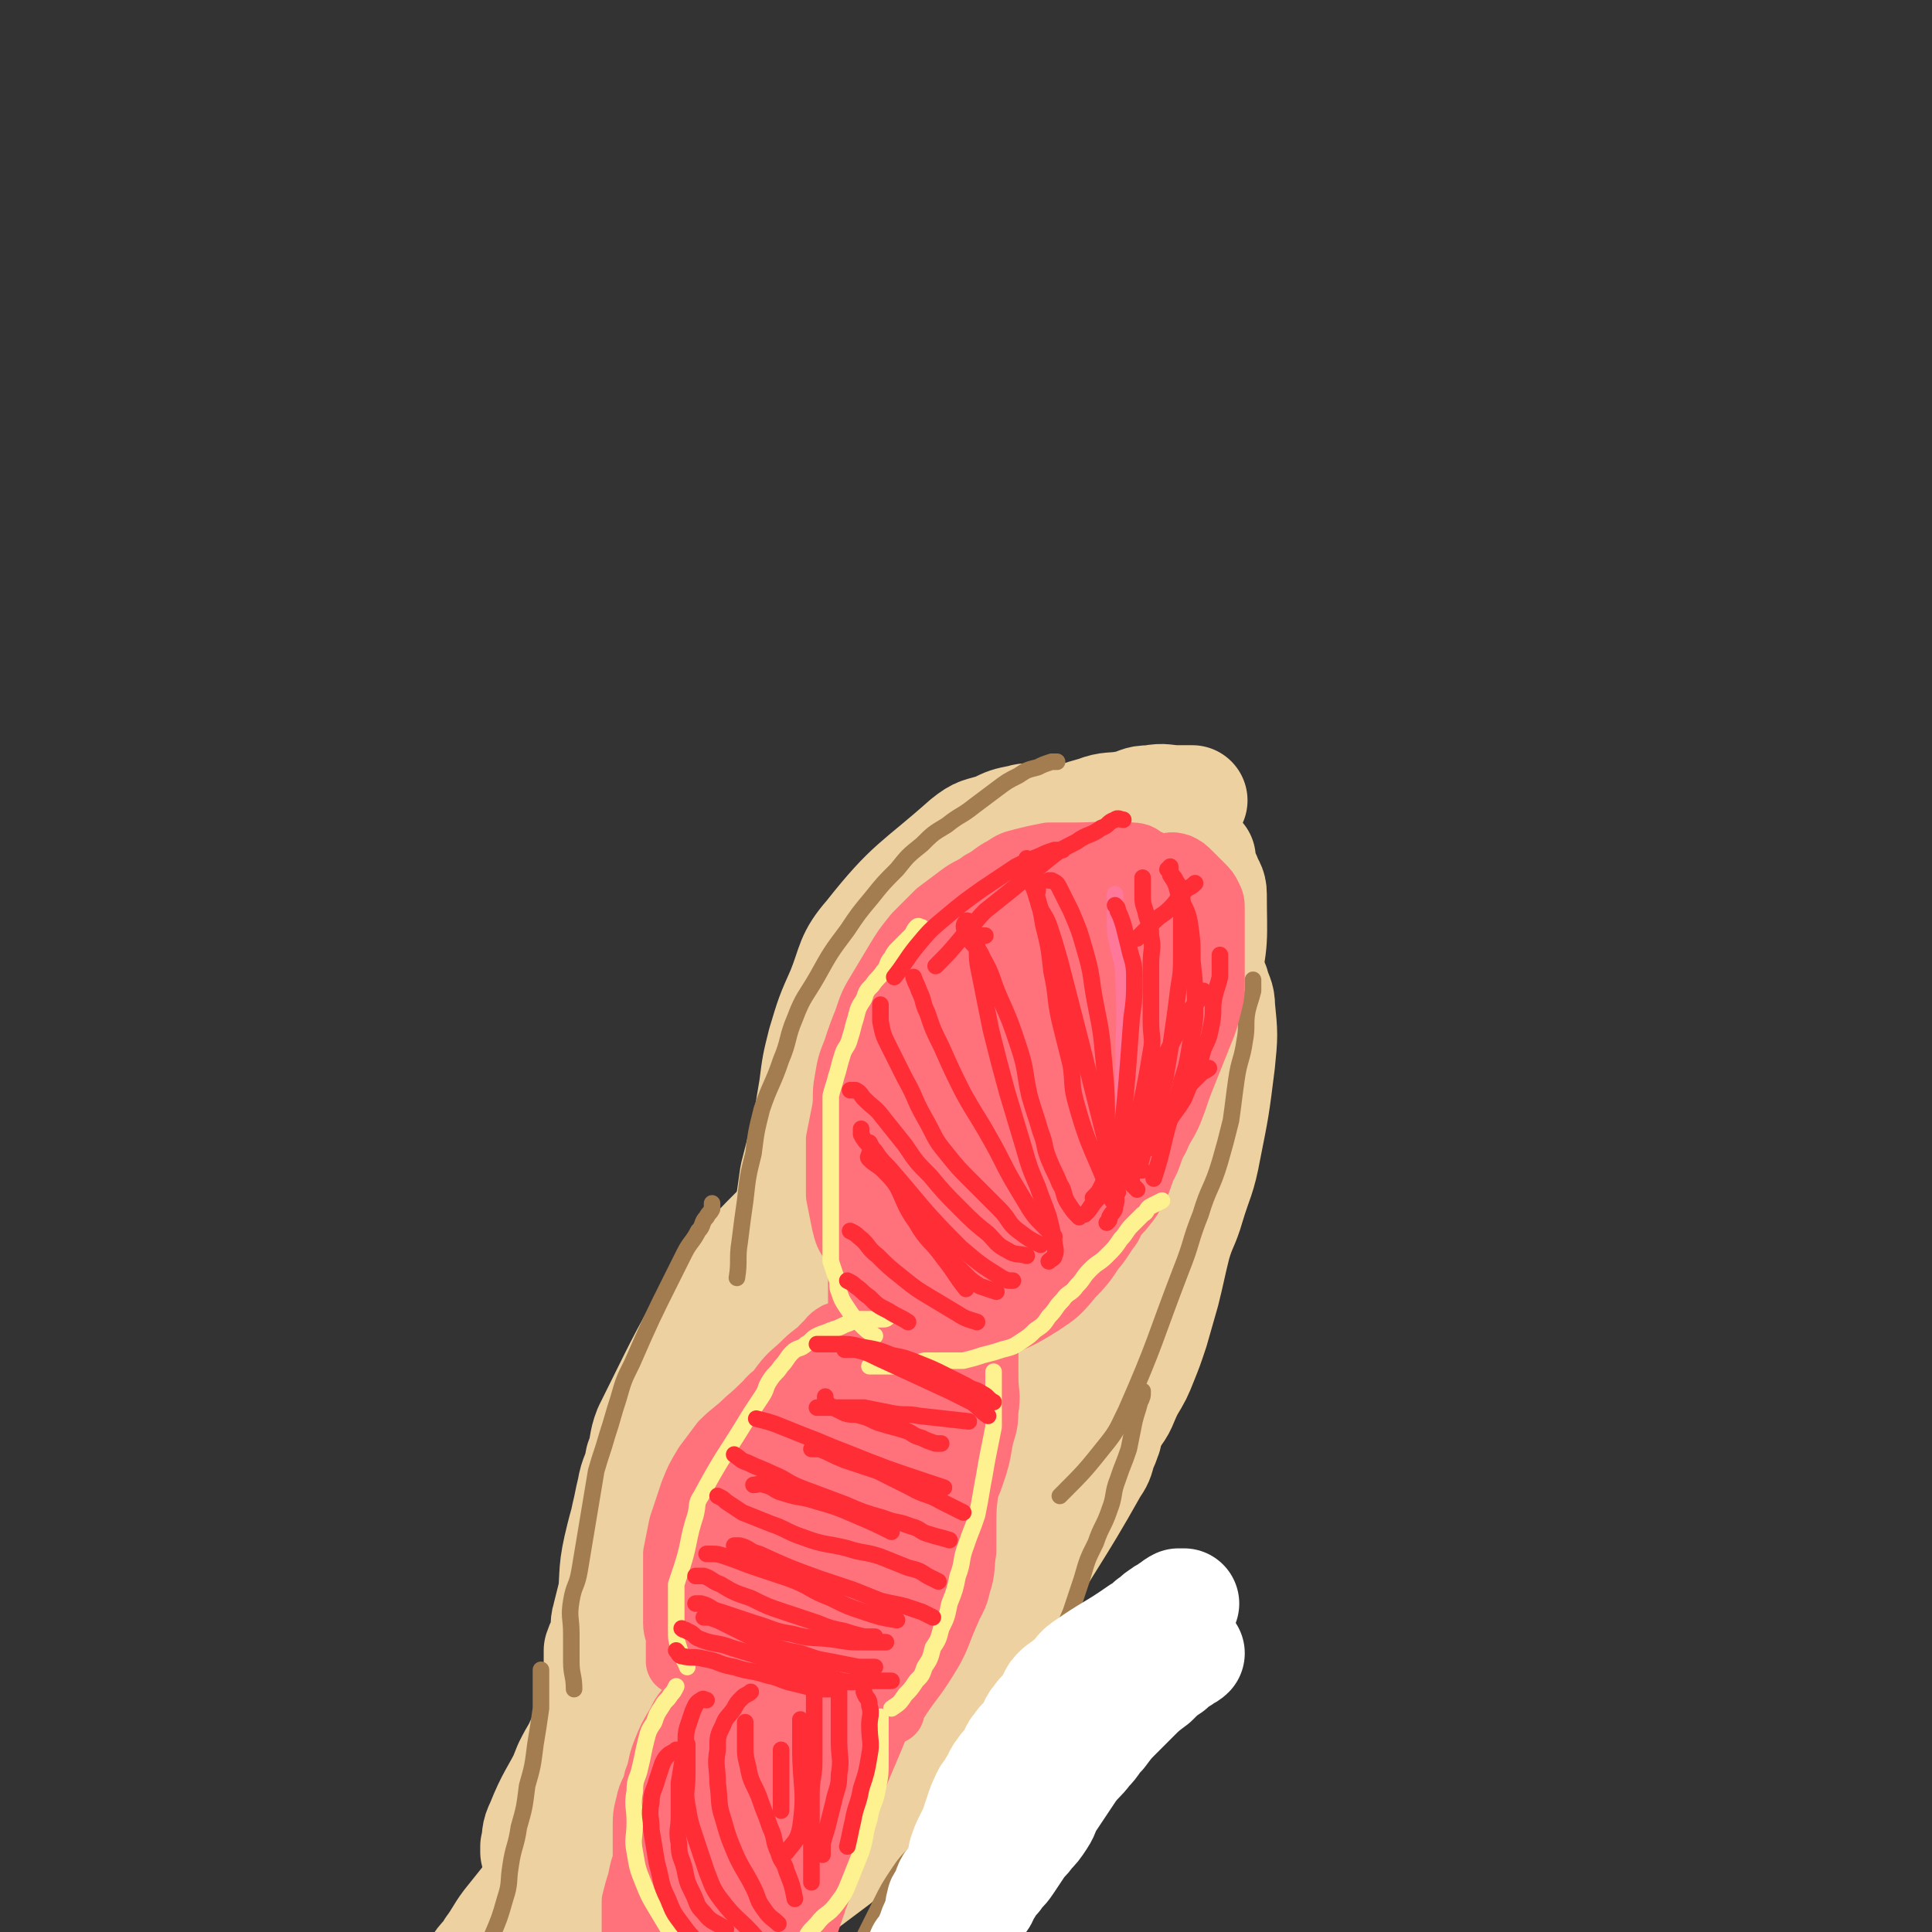 <svg viewBox='0 0 700 700' version='1.1' xmlns='http://www.w3.org/2000/svg' xmlns:xlink='http://www.w3.org/1999/xlink'><rect x="0" y="0" width="700" height="700" fill="#333333" stroke="none"/><g fill='none' stroke='rgb(238,209,160)' stroke-width='40' stroke-linecap='round' stroke-linejoin='round'><path d='M333,339c0,0 0,0 0,0 -1,0 -1,0 -2,0 -1,1 0,1 -1,2 -1,2 -2,2 -3,4 -12,19 -12,19 -23,38 -4,6 -3,6 -6,13 -3,7 -3,7 -6,15 -2,7 -2,7 -4,15 -1,7 -1,7 -2,14 0,6 0,6 0,12 0,6 0,6 0,12 0,5 0,5 0,10 0,5 0,5 0,9 0,4 0,4 0,7 0,3 0,3 0,6 0,2 0,2 0,4 0,1 0,1 0,2 0,1 0,2 0,2 0,-1 0,-2 0,-4 0,-4 0,-4 0,-8 1,-5 1,-5 2,-10 2,-10 2,-10 5,-19 3,-10 4,-10 7,-20 3,-11 2,-11 6,-22 11,-26 12,-26 24,-51 2,-5 2,-5 5,-9 2,-4 2,-4 4,-7 1,-3 1,-3 3,-5 2,-3 2,-4 4,-5 0,0 0,1 0,2 0,4 0,4 0,7 -1,8 0,8 -2,16 -3,14 -4,13 -7,27 -2,8 -2,9 -4,17 -2,7 -2,7 -4,14 -2,6 -2,6 -4,12 -2,5 -1,6 -3,11 -2,5 -3,5 -5,10 -2,4 -2,4 -4,9 -2,5 -2,5 -4,10 -2,5 -2,5 -4,10 -1,4 -1,5 -2,9 -1,4 -1,3 -2,7 0,2 0,2 0,4 0,2 1,2 0,3 0,1 -2,2 -2,2 1,-1 2,-2 4,-4 3,-3 3,-3 6,-7 4,-5 5,-5 8,-11 7,-13 7,-13 13,-26 4,-8 4,-8 8,-16 5,-10 4,-11 9,-21 3,-7 4,-6 7,-13 4,-7 4,-7 8,-15 3,-5 2,-5 5,-10 6,-12 6,-12 13,-23 1,-2 2,-2 3,-4 1,-1 1,-2 2,-3 1,-1 1,-1 2,-2 1,0 1,0 2,0 2,1 2,1 3,2 1,2 1,2 1,4 0,5 0,5 0,10 0,9 1,9 0,17 -2,14 -2,14 -6,27 -3,10 -4,10 -7,20 -2,6 -2,6 -4,12 -2,6 -2,6 -4,11 -2,6 -2,6 -4,11 -3,6 -3,6 -6,11 -3,5 -3,5 -6,10 -3,4 -3,4 -6,8 -2,3 -2,4 -4,7 -2,3 -2,3 -4,6 -1,2 -2,2 -3,4 -1,1 -1,1 -2,3 0,0 0,1 0,1 6,-6 6,-6 12,-13 7,-8 7,-8 14,-17 9,-12 9,-12 18,-24 7,-9 8,-9 14,-19 15,-29 15,-30 28,-60 2,-5 2,-5 3,-11 1,-4 1,-5 2,-9 1,-4 1,-3 2,-7 0,-2 0,-3 0,-5 0,-2 1,-1 1,-3 0,-1 -1,-2 0,-3 0,-1 1,0 2,0 1,0 1,0 2,0 2,1 2,1 3,2 1,1 1,1 2,3 1,4 2,4 2,8 1,10 1,10 0,20 -2,16 -2,16 -5,31 -2,11 -3,11 -6,21 -2,7 -3,7 -5,14 -2,8 -2,9 -4,17 -2,7 -2,7 -4,14 -2,6 -2,6 -4,11 -2,5 -2,5 -5,10 -3,6 -2,6 -6,11 -3,5 -4,4 -8,9 -4,4 -3,4 -7,8 -3,3 -3,3 -7,6 -3,3 -3,3 -6,5 -3,2 -3,2 -6,4 -2,1 -1,2 -3,3 -1,1 -1,1 -2,2 -1,0 -2,1 -2,0 5,-9 7,-10 13,-20 5,-8 5,-9 10,-17 5,-8 6,-7 10,-15 6,-10 5,-10 10,-20 5,-9 4,-10 9,-19 4,-9 5,-9 9,-18 4,-9 4,-9 7,-19 2,-6 2,-6 3,-12 1,-7 1,-7 2,-15 0,-5 0,-5 0,-11 0,-4 1,-4 0,-8 0,-4 -1,-4 -2,-7 -1,-3 -1,-3 -2,-5 -1,-2 -1,-2 -2,-4 -1,-2 -1,-2 -3,-3 -2,-2 -2,-2 -4,-3 -1,-1 -2,-1 -3,-2 -1,-1 -1,-1 -2,-2 -1,-1 -1,-1 -3,-1 -1,0 -1,0 -2,0 -7,3 -8,2 -13,7 -6,6 -6,7 -10,14 -9,15 -9,15 -16,31 -5,12 -6,12 -9,24 -7,30 -7,30 -12,61 -1,6 0,6 0,12 0,6 0,6 0,11 0,6 -1,5 -1,11 0,4 0,5 0,9 0,3 0,3 0,6 0,3 0,3 0,5 0,2 0,2 0,3 0,1 0,1 0,1 0,0 0,-1 0,-2 0,-5 0,-5 0,-10 0,-15 -1,-16 0,-31 1,-12 1,-12 4,-23 3,-12 4,-12 9,-24 6,-15 5,-15 12,-29 4,-9 4,-9 9,-17 3,-7 4,-6 7,-13 3,-7 3,-7 6,-14 2,-5 2,-5 4,-11 2,-5 1,-5 3,-10 1,-5 2,-4 3,-9 1,-4 0,-4 0,-8 0,-3 0,-3 0,-6 0,-2 1,-3 0,-5 -1,-2 -2,-2 -5,-3 -4,-1 -5,0 -9,0 -6,1 -6,0 -12,2 -6,2 -7,1 -11,5 -26,27 -27,28 -50,58 -7,10 -6,11 -10,22 -3,8 -3,8 -5,16 -2,8 -1,8 -2,16 -1,7 -1,8 -1,15 0,7 1,7 1,14 0,6 -1,6 0,12 0,5 1,5 2,10 1,4 2,4 3,8 1,3 1,4 2,7 1,3 1,3 2,5 1,1 1,1 2,2 1,1 1,2 2,2 1,0 1,-1 2,-2 2,-6 2,-6 4,-12 6,-17 7,-16 12,-33 5,-16 4,-17 9,-33 4,-12 4,-12 8,-24 3,-10 4,-10 7,-20 3,-10 2,-10 4,-20 1,-5 1,-5 2,-11 1,-4 2,-5 1,-9 0,-4 -1,-9 -3,-8 -3,1 -4,5 -7,11 -8,15 -9,14 -16,30 -5,12 -6,13 -8,26 -4,25 -2,25 -4,50 0,5 0,5 0,10 0,4 1,4 1,8 '/><path d='M298,522c0,0 0,0 0,0 0,0 0,0 0,0 0,0 0,0 0,0 -1,1 -2,1 -3,2 -4,2 -4,2 -7,5 -5,3 -5,3 -9,7 -6,5 -6,5 -11,10 -6,5 -6,5 -11,11 -5,6 -5,6 -10,12 -5,7 -5,7 -9,14 -4,8 -4,8 -8,16 -3,7 -3,7 -6,14 -2,6 -3,5 -5,11 -2,5 -2,5 -4,10 -1,4 -1,4 -2,8 -1,3 -1,2 -2,5 0,2 0,2 0,4 0,1 0,1 0,2 0,1 0,1 0,2 0,0 0,0 0,0 0,-1 0,-2 0,-3 1,-5 1,-5 2,-10 2,-8 2,-8 4,-16 3,-11 1,-11 6,-21 12,-23 12,-24 29,-45 11,-14 13,-12 27,-24 6,-5 6,-5 12,-9 5,-4 5,-4 11,-7 8,-4 8,-4 16,-8 4,-2 4,-2 8,-3 1,0 3,0 2,0 -2,1 -4,1 -7,3 -8,5 -8,5 -15,10 -10,7 -10,6 -19,14 -9,8 -9,8 -17,18 -9,11 -8,11 -16,23 -6,9 -7,9 -12,19 -4,6 -3,6 -6,13 -3,6 -3,6 -5,13 -2,5 -2,5 -4,11 -1,4 -1,4 -2,8 0,3 0,3 0,6 0,2 0,2 0,3 0,2 -1,2 0,3 1,1 2,1 4,0 3,-1 3,-2 6,-4 4,-4 4,-4 8,-9 8,-10 7,-11 15,-21 10,-13 10,-13 20,-25 7,-9 7,-9 15,-18 7,-9 7,-9 15,-17 5,-6 6,-5 11,-11 4,-4 4,-4 8,-8 7,-6 8,-9 14,-12 1,-1 0,2 0,4 -1,6 0,6 -2,11 -4,14 -4,14 -9,28 -4,10 -4,10 -8,19 -3,8 -3,8 -7,15 -3,6 -3,6 -7,11 -4,6 -4,6 -9,11 -4,5 -4,5 -8,9 -4,5 -4,5 -8,9 -3,3 -3,3 -6,6 -3,3 -2,4 -5,7 -2,3 -3,2 -5,5 -3,3 -3,3 -5,6 -2,2 -1,3 -3,5 -1,2 -2,2 -3,4 -1,1 0,2 0,3 0,1 0,1 0,2 0,1 0,1 0,1 1,0 1,0 2,0 2,-1 3,-1 4,-3 27,-36 27,-36 53,-73 8,-11 7,-11 14,-22 4,-6 3,-6 7,-12 3,-5 3,-4 6,-9 6,-9 6,-9 12,-18 1,-1 1,-2 2,-3 0,0 1,0 1,0 0,2 0,2 0,4 0,4 1,4 0,8 -3,10 -3,10 -7,19 -5,13 -5,13 -10,26 -3,7 -3,7 -6,14 -4,7 -4,7 -8,13 -5,7 -5,7 -11,13 -5,5 -6,4 -11,9 -5,4 -4,5 -9,9 -3,4 -4,3 -7,7 -3,3 -3,3 -6,7 -2,2 -2,2 -3,5 -2,3 -1,3 -3,6 -1,2 -2,2 -3,4 -1,1 -1,1 -2,3 -1,1 -1,2 -1,2 1,0 2,-1 4,-3 4,-4 4,-4 8,-8 5,-6 4,-6 9,-12 8,-11 9,-10 17,-21 9,-13 10,-12 18,-26 12,-20 11,-20 21,-41 2,-4 1,-4 2,-9 0,-3 0,-3 0,-7 0,-2 0,-2 0,-5 0,-1 0,-1 0,-3 0,0 0,-1 0,-1 0,0 -1,0 -1,1 -2,3 -2,4 -4,7 -5,9 -5,9 -10,17 -6,11 -7,10 -13,21 -4,6 -3,6 -7,12 -5,7 -6,7 -12,14 -7,7 -7,7 -14,13 -6,5 -6,5 -12,10 -5,4 -6,4 -11,8 -4,3 -3,4 -7,7 -3,2 -3,2 -6,4 -2,1 -1,2 -3,3 -1,1 -1,1 -3,2 0,0 0,0 -1,0 0,0 0,0 0,0 -1,-1 -3,-1 -3,-3 3,-25 4,-26 10,-51 3,-12 4,-12 8,-24 3,-9 3,-9 7,-18 4,-10 4,-10 9,-19 8,-14 8,-14 17,-28 1,-2 2,-1 3,-3 1,-1 2,-3 2,-3 -1,1 -3,3 -5,6 -4,6 -3,6 -7,12 -6,10 -7,9 -13,19 -6,8 -5,9 -11,17 -4,6 -5,6 -9,12 -4,5 -4,5 -7,11 -4,7 -4,7 -8,14 -3,6 -4,5 -7,11 -3,4 -3,4 -5,9 -2,5 -2,5 -4,10 -2,4 -2,3 -4,7 -1,3 -1,4 -2,7 -1,3 -1,2 -2,5 0,1 0,2 0,3 0,1 0,1 0,2 0,0 -1,0 -1,0 0,-2 1,-2 2,-5 2,-5 1,-5 3,-10 4,-12 4,-12 8,-24 3,-9 3,-9 7,-17 5,-10 5,-10 11,-19 4,-6 4,-6 8,-12 15,-23 15,-23 31,-46 2,-3 3,-3 5,-6 2,-2 2,-2 3,-4 1,-1 3,-3 2,-3 -1,0 -3,0 -5,2 -5,3 -5,4 -9,8 -6,6 -6,6 -11,12 -7,8 -7,9 -14,17 -5,7 -6,6 -11,13 -5,6 -5,6 -9,12 -5,7 -5,7 -9,14 -4,6 -4,6 -7,12 -3,6 -3,7 -6,13 -3,6 -3,5 -6,11 -2,5 -2,5 -4,10 -2,4 -1,4 -3,8 -1,3 -1,3 -2,5 -1,3 -1,2 -2,5 -1,1 -1,3 -1,3 0,0 0,-1 0,-2 1,-4 0,-4 2,-8 4,-10 5,-10 10,-20 11,-23 10,-23 21,-46 7,-14 8,-14 16,-28 5,-8 4,-9 9,-17 3,-6 3,-6 7,-11 3,-5 3,-5 7,-10 3,-4 4,-3 7,-7 3,-3 3,-4 6,-7 2,-2 2,-2 4,-4 2,-2 1,-2 3,-4 1,-1 4,-2 3,-2 -1,1 -4,2 -7,5 -5,4 -5,4 -9,9 -8,10 -9,9 -16,20 -8,12 -7,12 -14,25 -5,10 -5,10 -10,20 -4,8 -4,8 -7,16 -3,6 -3,6 -5,13 -2,6 -1,6 -3,12 -2,5 -2,5 -4,10 -1,4 -1,4 -2,8 -1,3 -1,2 -2,5 0,2 0,2 0,4 0,1 0,1 0,2 0,0 0,0 0,0 2,0 2,0 3,0 '/><path d='M378,303c0,0 0,0 0,0 0,0 0,0 0,0 0,-1 0,-1 0,-2 0,-1 1,-1 1,-2 0,-1 1,-2 0,-2 -1,-1 -1,0 -3,0 -3,0 -3,-1 -6,0 -5,1 -5,1 -9,3 -6,2 -6,1 -11,5 -18,16 -20,15 -35,34 -7,8 -6,10 -10,20 -4,9 -4,9 -7,19 -2,8 -2,8 -3,16 -1,6 -1,6 -2,12 0,5 0,5 0,10 0,4 0,4 0,8 0,3 0,3 0,6 0,3 0,3 0,5 0,1 0,1 0,2 0,1 0,1 0,2 0,0 0,0 0,0 1,-2 1,-2 2,-5 2,-5 2,-5 4,-10 2,-6 2,-6 5,-11 3,-6 3,-5 6,-11 3,-6 3,-6 6,-13 3,-6 2,-6 5,-12 3,-6 4,-6 7,-12 4,-7 3,-7 7,-14 3,-5 3,-5 7,-10 4,-5 4,-5 8,-10 4,-4 4,-4 9,-8 4,-4 4,-4 9,-7 4,-3 4,-3 9,-6 4,-3 4,-3 9,-5 4,-2 4,-2 8,-4 3,-2 3,-2 7,-3 12,-4 12,-4 25,-8 1,0 2,0 3,0 1,0 1,0 2,0 1,0 1,0 1,0 0,0 -1,0 -2,0 -1,0 -1,0 -3,0 -5,0 -5,-1 -10,0 -5,0 -4,1 -9,2 -5,1 -6,0 -11,2 -7,2 -7,2 -14,5 -7,3 -7,3 -14,7 -6,4 -7,4 -12,9 -6,5 -5,6 -10,12 -5,6 -5,6 -9,13 -3,6 -3,6 -6,12 -2,5 -2,6 -4,11 -1,4 -2,4 -3,8 -1,3 -1,3 -1,6 0,1 0,2 0,3 0,1 0,2 0,2 1,1 1,0 2,0 2,-1 2,-1 4,-3 16,-19 15,-20 31,-39 4,-4 4,-4 8,-8 3,-3 3,-4 6,-7 2,-3 2,-3 5,-5 2,-2 2,-2 5,-4 2,-2 2,-2 5,-3 2,-1 2,-1 4,-2 2,0 2,0 4,0 2,0 2,0 4,0 2,0 2,0 4,0 3,0 3,-1 5,0 2,0 2,1 4,2 2,1 2,1 4,2 2,1 2,2 4,3 2,2 2,1 4,3 2,2 2,2 3,4 2,2 2,2 3,4 1,2 1,2 2,5 0,2 0,2 0,4 0,3 0,3 0,5 0,2 -1,2 0,4 0,1 1,1 2,2 0,1 0,1 0,2 0,0 0,0 0,0 0,0 0,0 0,0 0,-1 0,-1 0,-3 0,-3 0,-3 0,-6 0,-6 1,-6 0,-12 0,-6 -1,-5 -2,-11 0,-2 0,-2 0,-4 0,-1 0,-1 0,-3 0,0 0,-1 0,-1 0,1 0,2 0,3 1,2 1,2 2,4 1,3 2,3 2,6 0,16 1,17 -3,32 -5,21 -8,20 -15,40 -4,9 -3,10 -7,19 -3,10 -3,10 -7,19 -3,8 -3,8 -7,16 -3,8 -4,7 -7,15 -3,8 -3,8 -6,16 -3,6 -3,6 -6,12 -3,5 -4,5 -7,10 -3,5 -3,6 -6,11 -3,6 -3,6 -7,11 -3,4 -4,4 -7,8 -3,4 -3,4 -5,8 -2,4 -2,4 -4,8 -6,12 -7,12 -13,24 -1,1 0,1 -1,2 0,0 0,0 0,0 2,-3 2,-3 3,-6 3,-5 2,-5 5,-10 6,-10 6,-9 12,-19 4,-7 4,-7 8,-14 3,-6 3,-6 6,-12 3,-6 3,-6 6,-11 2,-5 3,-4 5,-9 2,-3 1,-3 3,-6 1,-3 1,-3 3,-5 1,-2 2,-1 3,-3 1,-1 1,-2 1,-3 0,-1 -1,0 -2,0 -1,0 -2,0 -3,0 -2,1 -2,2 -4,2 -2,1 -2,0 -5,0 -3,0 -3,0 -7,0 -3,0 -3,0 -6,0 -2,0 -2,0 -4,0 -2,0 -2,0 -4,0 -1,0 -2,0 -3,0 -5,0 -5,0 -9,-1 -2,-1 -1,-2 -2,-3 -1,-1 -2,-1 -3,-2 -2,-1 -2,-2 -4,-3 -1,-1 -1,-1 -3,-2 -1,-1 -1,-1 -3,-2 -1,0 -1,0 -3,0 -2,0 -2,0 -4,0 -2,0 -2,0 -4,0 -3,1 -3,1 -5,2 -4,1 -4,1 -7,3 -14,13 -14,13 -27,27 -4,4 -4,5 -7,10 -4,6 -3,6 -7,12 -4,7 -4,6 -8,13 -3,6 -3,6 -6,12 -3,6 -3,6 -6,11 -2,5 -3,4 -5,9 -2,4 -2,4 -4,8 -2,4 -2,3 -4,7 -1,2 -1,2 -2,5 -1,2 -1,2 -1,4 0,1 0,2 0,3 0,1 0,1 0,1 -1,0 -2,-1 -2,-2 4,-25 3,-26 10,-51 3,-12 5,-12 10,-23 4,-10 4,-10 9,-20 3,-7 3,-7 7,-13 4,-7 4,-7 8,-13 4,-6 4,-6 8,-11 4,-5 5,-4 9,-9 4,-4 4,-4 7,-8 3,-3 3,-3 6,-7 3,-3 2,-3 5,-6 3,-3 3,-3 6,-5 2,-2 2,-2 4,-3 2,-1 2,-1 4,-2 2,-1 2,-1 4,-2 2,-1 2,-1 4,-1 1,0 2,0 3,0 1,0 2,0 2,0 0,0 -1,0 -1,0 -2,1 -2,1 -4,2 -4,2 -4,3 -8,5 -6,3 -6,3 -12,6 -6,3 -6,3 -12,7 -5,4 -5,4 -10,9 -6,6 -6,6 -12,13 -6,7 -6,7 -11,15 -12,21 -12,22 -23,44 -2,5 -1,6 -3,11 -1,6 -2,5 -3,11 -1,4 -1,5 -2,9 -1,5 -1,4 -2,9 0,3 0,4 0,7 0,3 0,3 0,6 0,3 1,3 0,5 0,2 -1,1 -2,3 0,1 0,1 0,2 0,0 0,0 0,0 0,0 -1,0 -1,0 1,-12 0,-12 3,-24 4,-16 6,-16 12,-32 3,-7 3,-6 6,-13 3,-6 2,-7 5,-13 3,-7 4,-6 7,-13 4,-6 3,-7 7,-13 4,-6 4,-6 8,-11 4,-5 4,-5 8,-9 3,-3 3,-3 7,-6 3,-3 3,-2 6,-5 3,-2 3,-2 5,-5 2,-2 2,-2 4,-4 4,-4 5,-3 9,-7 0,0 0,0 0,0 -1,2 -1,2 -2,3 -3,4 -3,4 -6,7 -5,6 -6,6 -11,12 -7,10 -7,10 -14,20 -6,8 -5,8 -11,16 -5,7 -5,7 -10,14 -5,8 -5,8 -9,16 -3,6 -2,6 -5,12 -3,6 -3,6 -6,12 -3,5 -3,5 -5,11 -2,5 -1,5 -3,10 -1,5 -2,5 -3,10 -1,4 -1,5 -2,9 -1,4 -1,4 -2,8 -1,3 0,4 -1,7 -1,3 -1,2 -2,5 0,2 0,2 0,4 0,2 0,2 0,3 0,1 0,1 0,1 1,0 1,0 2,0 '/><path d='M362,531c0,0 0,0 0,0 0,2 0,2 0,3 0,4 0,4 0,7 0,4 1,4 0,8 -2,6 -3,6 -5,12 -3,7 -2,8 -5,15 -3,7 -3,7 -6,13 -3,7 -3,7 -7,14 -3,6 -3,6 -6,12 -3,6 -3,6 -6,12 -2,5 -2,5 -5,10 -7,12 -7,11 -14,23 0,1 0,1 0,2 0,1 -1,2 0,2 1,0 2,0 4,-1 3,-2 3,-3 6,-6 3,-4 3,-4 6,-9 5,-8 5,-9 10,-17 6,-9 6,-9 12,-18 5,-8 5,-9 10,-17 5,-8 5,-8 10,-16 3,-5 3,-5 6,-11 3,-5 3,-6 6,-11 3,-5 3,-4 6,-9 3,-4 3,-4 5,-8 2,-3 2,-3 4,-7 2,-3 1,-3 3,-6 1,-2 2,-2 3,-4 1,-1 0,-2 1,-3 0,-1 1,0 1,-1 0,-1 0,-2 0,-2 0,0 0,1 0,2 -1,3 -1,3 -2,5 -1,4 -1,4 -3,7 -14,25 -15,24 -29,49 -4,7 -4,8 -8,15 -3,6 -3,6 -6,11 -4,6 -4,5 -8,11 -4,6 -4,6 -8,12 -3,5 -3,5 -7,10 -3,4 -3,4 -6,7 -3,3 -3,3 -6,6 -2,2 -2,2 -4,4 '/><path d='M317,661c0,0 0,0 0,0 0,0 0,0 0,0 0,1 0,1 -1,2 -1,2 -1,2 -3,3 -1,2 -1,2 -3,3 -3,3 -4,2 -7,5 -4,3 -4,3 -8,6 -4,3 -4,3 -7,6 -2,2 -3,2 -4,5 -2,4 -1,4 -3,8 '/><path d='M242,663c0,0 0,0 0,0 0,0 0,0 0,0 -3,0 -3,-1 -6,0 -4,1 -4,1 -7,3 -4,2 -4,3 -7,6 -4,4 -4,4 -8,8 -4,5 -4,5 -7,10 -3,5 -3,6 -6,11 -3,6 -3,5 -6,11 -2,5 -2,5 -4,10 -1,3 -1,3 -3,6 '/><path d='M238,631c0,0 0,0 0,0 0,0 0,0 0,0 -2,3 -3,2 -5,5 -3,3 -3,3 -6,7 -4,5 -3,5 -7,10 -14,17 -14,17 -28,34 -4,5 -4,5 -8,10 -3,4 -3,5 -6,9 -2,4 -3,3 -5,7 -2,4 -2,4 -4,8 '/><path d='M250,623c0,0 0,0 0,0 0,0 0,0 0,0 -3,5 -3,5 -7,9 -4,6 -5,5 -9,11 -5,7 -5,7 -10,14 -5,8 -5,8 -10,16 -4,7 -5,7 -9,14 -3,6 -3,6 -6,13 -2,5 -2,5 -4,10 '/><path d='M268,663c0,0 0,0 0,0 0,0 0,0 0,0 -2,2 -2,1 -4,3 -3,3 -3,3 -6,6 -4,4 -5,4 -9,8 -4,5 -4,5 -8,10 -4,6 -3,6 -7,12 -3,5 -3,5 -6,10 '/><path d='M298,653c0,0 0,0 0,0 -3,2 -4,1 -7,3 -5,3 -6,2 -10,6 -6,5 -5,5 -10,11 -7,7 -7,7 -13,15 -6,8 -6,8 -10,17 -4,8 -3,9 -7,17 '/></g>
<g fill='none' stroke='rgb(163,125,79)' stroke-width='6' stroke-linecap='round' stroke-linejoin='round'><path d='M383,276c0,0 0,0 0,0 0,0 0,0 0,0 -1,0 -1,0 -2,0 -3,1 -3,1 -5,2 -4,1 -4,1 -7,3 -4,2 -4,2 -8,5 -4,3 -4,3 -8,6 -5,4 -5,3 -10,7 -5,3 -5,3 -9,7 -5,4 -5,4 -9,9 -5,5 -5,5 -9,10 -5,6 -5,6 -9,12 -6,8 -6,8 -11,17 -4,7 -5,7 -8,15 -3,7 -2,8 -5,15 -3,9 -4,9 -7,18 -2,8 -2,8 -3,16 -2,8 -2,8 -3,17 -1,7 -1,7 -2,15 -1,6 0,7 -1,13 '/><path d='M258,436c0,0 0,0 0,0 0,0 0,0 0,0 0,1 0,1 0,2 -1,2 -1,1 -2,3 -2,2 -1,3 -3,5 -2,4 -3,4 -5,8 -2,4 -2,4 -4,8 -8,16 -8,16 -15,32 -3,6 -3,6 -5,13 -2,6 -2,7 -4,13 -2,7 -2,6 -4,13 -1,6 -1,6 -2,12 -1,6 -1,6 -2,12 -1,6 -1,6 -2,12 -1,6 -2,5 -3,11 -1,6 0,6 0,12 0,5 0,5 0,10 0,5 1,5 1,10 '/><path d='M196,605c0,0 0,0 0,0 0,1 0,1 0,1 0,3 0,3 0,5 0,4 0,4 0,8 -1,7 -1,7 -2,13 -1,8 -1,8 -3,15 -1,8 -1,8 -3,15 -1,7 -2,7 -3,14 -1,6 0,6 -2,12 -2,7 -2,7 -5,14 '/><path d='M454,355c0,0 0,0 0,0 0,0 0,0 0,0 0,2 0,2 0,4 -1,4 -1,3 -2,7 -1,5 0,6 -1,11 -1,7 -2,7 -3,14 -1,7 -1,8 -2,15 -2,8 -2,8 -4,15 -3,10 -4,9 -7,19 -4,10 -3,10 -7,20 -10,26 -9,26 -20,51 -3,6 -3,7 -7,12 -8,10 -8,10 -17,19 '/><path d='M414,504c0,0 0,0 0,0 0,2 0,2 -1,4 -1,4 -1,3 -2,7 -1,5 -1,5 -2,10 -2,6 -2,5 -4,11 -2,5 -1,6 -3,11 -2,6 -3,6 -5,12 -3,6 -3,6 -5,13 -2,6 -2,6 -4,12 -3,7 -3,7 -6,14 -3,6 -3,6 -5,12 -3,7 -3,8 -6,15 -3,7 -3,7 -7,14 -3,6 -3,6 -7,12 -4,6 -4,6 -8,12 -3,5 -3,5 -7,10 '/><path d='M363,629c0,0 0,0 0,0 -1,0 -1,0 -3,0 0,0 0,0 0,0 -1,0 -1,-1 -2,0 -2,2 -2,2 -3,5 -2,5 -1,6 -4,11 -3,6 -3,6 -7,11 -4,6 -4,6 -9,11 -4,6 -5,5 -9,11 -4,6 -4,6 -7,12 -3,6 -3,6 -6,12 -3,6 -3,7 -6,13 '/></g>
<g fill='none' stroke='rgb(255,113,123)' stroke-width='24' stroke-linecap='round' stroke-linejoin='round'><path d='M385,333c0,0 0,0 0,0 0,0 0,-1 -1,-1 -1,0 -1,0 -2,0 -1,0 -2,0 -3,0 -3,1 -3,0 -6,2 -5,3 -5,3 -9,7 -6,4 -6,4 -11,9 -6,6 -5,6 -10,13 -5,8 -6,8 -10,17 -4,8 -3,9 -6,17 -2,7 -3,6 -5,13 -2,5 -3,5 -3,11 -1,9 -2,12 1,19 2,4 4,3 9,3 6,0 7,-2 13,-4 5,-2 5,-1 9,-4 5,-3 5,-3 9,-7 5,-4 5,-4 9,-8 4,-4 4,-4 8,-9 4,-4 4,-4 8,-9 4,-5 4,-5 8,-10 3,-5 3,-5 6,-10 3,-5 3,-5 5,-10 2,-4 2,-4 4,-9 2,-4 2,-4 3,-9 1,-3 1,-3 2,-7 0,-3 0,-3 0,-6 0,-3 1,-3 0,-6 0,-2 -1,-2 -2,-4 -2,-2 -2,-2 -5,-4 -3,-2 -3,-2 -6,-3 -4,-1 -5,0 -9,0 -5,1 -5,0 -10,2 -6,2 -6,2 -11,5 -5,2 -5,2 -10,5 -6,4 -6,4 -12,9 -6,5 -6,5 -11,10 -5,5 -5,5 -8,11 -11,27 -11,28 -19,56 -1,5 -1,6 0,11 1,6 1,6 3,11 2,5 2,5 4,10 2,5 3,5 5,10 2,4 1,5 4,9 2,3 2,3 5,5 2,2 2,2 5,3 3,1 4,0 7,0 5,-1 5,0 9,-2 4,-2 4,-2 8,-5 5,-4 5,-4 10,-8 4,-3 4,-3 8,-7 4,-4 4,-4 7,-8 3,-4 4,-4 6,-8 3,-5 3,-5 5,-11 3,-6 2,-6 5,-12 3,-7 3,-7 6,-14 4,-8 4,-8 7,-17 2,-5 2,-5 4,-10 2,-4 1,-5 3,-9 1,-4 2,-4 3,-8 1,-3 1,-3 2,-7 1,-3 1,-3 2,-7 0,-3 0,-3 0,-6 0,-3 0,-3 0,-6 0,-2 1,-3 0,-5 -4,-8 -4,-9 -9,-16 -1,-2 -2,-2 -4,-3 -2,-1 -2,-2 -5,-2 -10,-1 -10,0 -21,0 -4,0 -5,0 -9,0 -5,1 -5,1 -9,2 -4,1 -4,1 -7,3 -4,2 -4,3 -8,5 -4,3 -4,2 -8,5 -4,3 -4,3 -8,6 -4,4 -4,4 -8,8 -4,5 -4,5 -7,10 -3,5 -3,5 -6,10 -3,5 -3,5 -5,11 -2,5 -2,5 -4,11 -2,5 -2,5 -3,11 -1,5 0,6 -1,11 -1,5 -1,5 -2,10 0,5 0,5 0,10 0,5 0,5 0,10 1,5 1,5 2,10 1,4 1,4 3,7 1,3 1,3 3,6 2,2 2,2 5,4 3,2 3,3 6,4 16,3 16,2 33,3 4,0 4,1 8,0 4,-1 4,-1 7,-3 4,-2 4,-2 8,-4 5,-2 5,-2 9,-5 4,-3 4,-3 7,-6 4,-3 4,-3 7,-7 4,-4 4,-4 7,-8 3,-5 3,-5 5,-11 3,-5 2,-6 5,-11 2,-5 3,-5 5,-10 2,-5 2,-6 4,-11 2,-5 2,-5 4,-10 2,-5 2,-5 4,-10 1,-3 1,-3 2,-7 1,-4 1,-4 1,-8 0,-4 0,-4 0,-8 0,-3 0,-3 0,-7 0,-3 0,-3 0,-6 0,-2 0,-3 0,-5 0,-3 0,-3 -1,-5 -1,-2 -1,-2 -3,-4 -2,-2 -2,-2 -4,-4 -2,-2 -2,-2 -4,-3 -3,-1 -3,0 -6,0 -3,0 -3,0 -7,0 -4,0 -4,-1 -8,0 -15,6 -16,6 -30,15 -6,4 -6,5 -11,10 -6,6 -6,6 -11,13 -5,7 -6,7 -10,15 -7,15 -8,15 -12,31 -4,16 -3,17 -3,33 0,5 1,5 2,10 1,5 1,5 2,10 1,5 1,5 2,9 1,3 1,3 3,6 2,2 2,2 4,4 2,2 1,3 3,4 2,1 3,1 5,0 4,-1 4,-2 7,-4 4,-3 4,-3 7,-7 4,-4 4,-4 7,-9 4,-5 4,-5 7,-11 6,-10 6,-10 12,-21 3,-7 3,-7 6,-14 4,-8 4,-8 7,-17 3,-7 2,-8 4,-15 1,-5 2,-5 3,-10 1,-4 1,-4 1,-9 0,-4 0,-4 0,-8 0,-3 2,-5 0,-7 -7,-6 -9,-8 -18,-9 -6,0 -6,3 -11,7 -7,5 -7,5 -12,12 -9,12 -9,12 -17,25 -5,8 -4,9 -8,18 -3,8 -3,8 -5,16 -2,5 -2,5 -3,11 -1,4 -1,4 -2,9 0,3 0,4 0,7 0,2 0,2 0,4 0,2 0,2 1,3 1,1 1,0 2,0 2,-1 2,-1 4,-2 4,-3 4,-3 7,-7 5,-5 6,-5 10,-11 5,-7 5,-7 9,-14 4,-7 4,-7 8,-15 3,-6 3,-6 5,-12 2,-5 3,-5 4,-10 1,-4 0,-4 0,-9 0,-3 0,-3 0,-6 0,-2 0,-2 0,-5 0,-1 1,-2 0,-2 -1,-1 -2,-1 -3,0 -3,2 -3,2 -5,5 -4,6 -5,6 -8,12 -8,17 -10,17 -15,35 -5,18 -3,19 -4,38 0,3 0,3 2,5 1,2 2,1 4,2 2,0 2,1 4,0 3,-2 3,-3 6,-6 3,-5 3,-5 6,-10 4,-8 4,-8 8,-17 12,-29 11,-30 23,-59 2,-4 2,-4 4,-8 1,-2 1,-2 2,-5 0,-1 0,-1 0,-3 0,-1 1,-2 0,-2 -1,0 -2,0 -4,2 -4,4 -4,4 -7,9 -6,9 -6,9 -12,19 -5,7 -5,7 -9,15 -4,6 -4,6 -7,13 -3,6 -3,6 -5,12 -2,4 -1,5 -3,9 -1,5 -2,4 -3,9 -1,4 0,4 0,8 0,4 -1,4 0,7 1,3 1,3 3,5 2,2 2,4 4,3 10,-9 12,-10 20,-23 5,-8 4,-9 7,-18 2,-8 2,-8 3,-17 1,-6 0,-6 0,-12 0,-4 1,-5 0,-9 -1,-3 -1,-4 -3,-5 -2,-1 -3,-1 -6,0 -5,1 -5,1 -9,3 -5,3 -5,3 -10,7 -6,5 -6,5 -11,10 -5,5 -5,5 -10,10 -4,4 -4,4 -8,9 -3,4 -3,4 -6,8 -3,4 -3,4 -6,8 -3,5 -3,5 -5,10 -2,5 -2,5 -4,10 -2,4 -2,4 -3,8 -1,4 -1,4 -2,8 -1,3 -1,3 -1,7 0,3 0,3 0,6 0,3 0,3 1,5 2,3 2,3 5,5 2,2 2,2 5,4 2,2 2,2 5,3 3,1 4,0 7,0 5,-1 5,-1 9,-2 5,-1 5,0 9,-2 12,-5 13,-4 24,-11 6,-4 6,-4 11,-10 7,-7 6,-8 12,-16 2,-2 2,-2 3,-5 1,-3 0,-4 1,-7 1,-4 1,-3 2,-7 1,-3 1,-4 2,-7 1,-3 2,-3 3,-6 1,-2 0,-3 1,-5 1,-2 1,-2 2,-4 0,-1 0,-1 0,-2 0,-1 0,-1 0,-2 0,0 0,0 0,0 0,2 0,2 0,3 0,2 0,2 0,4 -1,2 -1,2 -2,4 -1,2 -1,2 -2,4 -1,2 -1,2 -2,5 -1,3 -1,3 -2,6 -1,3 -1,3 -2,6 -1,4 -1,4 -2,8 -1,4 -1,4 -3,7 -2,3 -2,3 -4,5 -7,8 -7,9 -15,15 -4,3 -5,2 -10,4 -5,2 -5,2 -10,4 -4,2 -3,2 -7,4 -2,1 -3,1 -5,2 -2,1 -1,1 -3,2 '/><path d='M304,507c0,0 0,0 0,0 0,0 0,0 0,0 -1,0 -1,0 -2,0 -1,0 -1,0 -2,0 -6,2 -7,1 -12,4 -5,3 -5,4 -9,9 -3,4 -2,4 -4,8 -2,4 -2,4 -4,9 -2,5 -2,5 -3,10 -1,5 -1,5 -2,10 0,4 0,5 0,9 0,3 0,3 0,6 0,3 0,3 0,5 0,3 0,3 0,5 0,2 0,2 0,3 0,2 0,2 0,3 0,1 0,2 0,2 0,-1 0,-2 0,-4 1,-4 1,-4 2,-8 1,-4 0,-5 1,-9 1,-6 1,-6 2,-12 2,-9 2,-9 4,-17 2,-6 2,-6 4,-12 2,-6 2,-6 5,-11 3,-6 2,-6 6,-11 6,-9 7,-8 13,-17 1,-1 1,-2 2,-3 1,-1 2,-1 2,-1 0,0 -1,1 -2,2 -2,2 -3,2 -5,4 -4,3 -3,3 -7,6 -5,4 -6,4 -11,8 -6,5 -5,5 -11,10 -4,4 -5,4 -9,8 -3,4 -3,4 -6,8 -3,5 -3,5 -5,10 -2,6 -2,6 -4,12 -1,5 -1,5 -2,10 0,5 0,5 0,10 0,4 0,4 0,8 0,4 0,4 0,7 0,3 1,3 1,6 0,2 0,2 0,4 0,1 0,1 0,2 0,1 0,2 0,2 0,0 0,-1 0,-2 1,-3 1,-3 2,-6 1,-5 0,-5 1,-10 1,-6 1,-6 3,-12 12,-31 11,-31 25,-61 2,-5 3,-4 7,-8 5,-6 5,-6 11,-11 4,-4 4,-5 9,-8 1,-1 2,0 2,0 0,0 -2,-1 -3,0 -2,1 -2,2 -4,4 -3,3 -4,3 -7,6 -4,4 -5,4 -8,8 -4,5 -3,6 -7,11 -4,6 -5,6 -8,12 -4,8 -3,8 -6,16 -2,6 -2,6 -4,12 -1,5 -2,5 -2,10 -1,5 0,6 0,11 0,4 0,4 0,8 0,4 0,4 0,7 0,3 0,3 0,6 0,2 0,2 0,4 0,2 0,2 0,3 0,2 -1,2 0,3 0,1 1,0 2,0 2,0 2,0 3,-1 14,-14 16,-14 28,-30 9,-13 8,-14 15,-28 4,-8 4,-8 8,-16 3,-6 4,-6 7,-12 3,-6 3,-6 6,-12 3,-5 3,-5 5,-10 2,-4 1,-4 3,-8 1,-3 1,-3 3,-5 1,-2 1,-2 2,-3 1,-1 2,-2 2,-2 1,0 0,2 0,3 0,3 0,3 0,6 0,4 0,4 0,8 0,5 0,5 -1,10 -1,6 -1,6 -2,11 -1,5 -1,5 -2,10 -1,6 -1,6 -3,11 -1,6 -1,6 -3,11 -2,6 -2,5 -4,11 -2,5 -1,6 -3,11 -1,5 -2,4 -3,9 -1,4 -1,4 -2,8 -1,3 -1,3 -2,6 -1,3 -1,3 -3,6 -1,3 -1,3 -3,5 -1,2 -1,2 -3,4 -1,2 -2,2 -3,3 0,0 1,0 1,0 3,-1 3,-1 5,-3 3,-3 4,-2 6,-6 11,-16 12,-16 20,-34 6,-12 4,-13 8,-26 2,-7 3,-7 5,-14 3,-9 3,-9 5,-18 1,-6 1,-6 2,-13 0,-5 0,-5 0,-10 0,-3 1,-4 0,-7 0,-2 -1,-2 -2,-4 -1,-2 -1,-2 -2,-3 0,0 -1,0 -1,0 0,1 0,2 0,3 -1,3 -2,2 -2,5 -1,4 0,5 0,9 0,6 0,6 0,11 0,7 0,7 0,14 0,10 1,10 1,19 0,9 -1,8 -1,17 0,5 0,6 0,11 -1,6 0,6 -2,12 -1,5 -2,5 -4,10 -4,9 -3,9 -8,17 -5,8 -6,8 -11,16 -1,1 -1,3 -1,3 0,0 0,-1 0,-2 1,-2 1,-2 2,-4 1,-3 1,-4 2,-7 2,-5 2,-5 4,-10 2,-6 3,-6 5,-12 3,-8 4,-8 6,-17 3,-11 2,-11 5,-22 2,-6 3,-6 5,-12 2,-6 2,-6 3,-12 1,-5 2,-5 2,-11 1,-6 0,-6 0,-12 0,-4 0,-4 0,-9 0,-2 0,-2 0,-5 0,-2 0,-2 0,-4 0,-1 0,-2 0,-2 0,1 0,2 0,4 -1,5 -2,5 -3,10 -1,6 -1,6 -2,13 -1,10 -1,10 -2,20 -1,7 -1,6 -2,13 -1,7 -1,7 -2,14 -1,5 1,6 -2,10 -8,14 -9,14 -20,27 -6,7 -7,7 -15,13 -2,2 -2,2 -5,3 -2,1 -2,1 -4,2 -1,0 -2,1 -2,0 -1,-1 0,-2 0,-3 5,-31 5,-31 11,-61 2,-10 3,-9 6,-19 3,-8 2,-8 5,-16 2,-6 2,-5 4,-11 2,-5 1,-6 3,-11 1,-4 2,-4 3,-8 1,-2 1,-2 1,-5 0,-1 1,-1 0,-2 0,0 -1,-1 -2,0 -3,3 -4,4 -6,8 -4,6 -3,6 -6,13 -5,11 -5,11 -9,22 -2,7 -2,7 -4,14 -2,7 -3,6 -5,13 -2,5 -1,5 -3,10 -1,4 -2,4 -3,8 -1,3 -1,3 -2,6 0,2 0,3 0,5 0,1 0,2 0,2 0,-1 0,-2 0,-4 1,-6 1,-6 3,-11 3,-10 3,-10 6,-19 3,-9 3,-9 6,-17 4,-10 4,-10 8,-19 3,-6 3,-6 6,-12 3,-6 3,-6 6,-12 2,-4 2,-4 4,-8 2,-3 2,-3 3,-6 1,-1 1,-2 1,-3 0,-1 -1,-1 -2,0 -3,2 -3,3 -5,6 -5,8 -4,8 -8,16 -6,12 -6,12 -11,25 -3,8 -3,8 -6,17 -3,10 -3,10 -6,21 -1,6 -1,6 -2,12 -1,6 -1,6 -2,13 0,5 0,6 0,11 0,4 0,4 0,8 0,4 0,4 0,7 0,3 0,3 0,5 0,2 -1,2 0,3 0,1 1,2 2,2 1,1 2,0 3,0 2,0 2,0 3,0 2,0 3,1 4,0 6,-6 6,-7 10,-14 1,-2 0,-2 0,-4 -1,-2 -1,-2 -2,-4 -1,-2 -1,-2 -3,-4 -1,-2 -1,-1 -3,-3 -1,-1 -1,-1 -3,-3 -1,-1 -1,-2 -2,-2 -1,-1 -1,0 -3,0 -1,0 -2,-1 -3,0 -3,1 -3,1 -5,3 -3,3 -3,3 -6,6 -3,3 -2,4 -5,7 -3,4 -3,4 -7,7 -4,4 -4,4 -8,8 -3,3 -4,3 -7,6 -3,3 -3,3 -6,7 -3,3 -3,3 -5,7 -3,5 -3,5 -5,10 -2,5 -1,5 -3,10 -1,5 -2,4 -3,9 -1,4 -1,4 -1,9 0,4 0,4 0,8 0,4 0,4 0,7 0,3 0,3 0,6 0,2 0,2 0,4 0,2 0,2 0,3 0,1 0,1 0,2 0,0 0,0 0,0 0,-4 0,-5 0,-9 1,-8 1,-8 2,-15 1,-7 1,-7 3,-13 1,-6 1,-6 3,-12 2,-5 2,-5 4,-10 2,-5 2,-4 4,-9 2,-4 2,-5 4,-9 2,-4 3,-3 5,-7 2,-3 2,-3 4,-6 2,-2 2,-2 4,-4 2,-2 2,-2 4,-4 1,-1 1,-1 2,-3 1,-1 0,-1 1,-2 1,-1 1,0 2,-1 0,0 0,0 0,0 -1,3 -1,3 -3,6 -3,6 -3,5 -6,11 -8,16 -8,16 -16,32 -3,6 -3,6 -6,12 -3,6 -3,5 -6,11 -2,5 -2,5 -4,11 -2,5 -2,5 -3,10 -1,3 -1,3 -2,7 0,3 0,4 0,7 0,3 0,3 0,5 0,2 -1,3 0,4 1,2 3,4 4,2 14,-26 14,-28 27,-57 6,-13 5,-14 11,-27 3,-8 3,-8 7,-15 1,-1 2,-2 2,-2 1,1 0,2 0,4 0,5 0,5 0,9 -1,9 -1,9 -2,18 -1,7 0,7 -1,14 -1,10 -2,9 -3,19 -1,7 0,8 -1,15 -1,6 -1,6 -2,11 -1,4 -1,4 -2,8 -1,3 -1,3 -1,6 0,1 0,2 0,3 0,1 0,2 0,2 1,1 1,1 2,0 2,-3 3,-3 4,-7 3,-10 3,-10 5,-20 3,-11 2,-12 5,-23 1,-6 1,-6 3,-12 2,-5 2,-5 4,-10 2,-5 2,-5 4,-10 5,-11 4,-11 10,-21 2,-3 2,-4 5,-6 1,-1 2,-1 2,0 1,2 0,3 0,5 0,5 1,5 0,9 -1,7 -2,6 -3,13 -1,5 -1,6 -2,11 -1,6 -1,6 -2,11 -1,6 -1,6 -3,11 -2,6 -2,6 -4,11 -2,6 -2,6 -4,11 -1,4 -2,4 -3,8 -1,3 -1,4 -2,7 -1,3 -2,3 -3,6 -1,2 -1,3 -2,5 -1,2 -1,2 -2,4 0,1 0,1 0,2 0,1 0,1 0,2 0,0 0,0 0,0 1,-2 1,-2 2,-4 2,-4 2,-4 3,-9 2,-6 2,-6 4,-12 2,-6 2,-6 4,-12 2,-6 2,-6 4,-12 2,-5 1,-6 3,-11 2,-6 2,-6 4,-12 6,-15 6,-14 12,-29 2,-4 2,-4 3,-8 0,-1 0,-2 0,-2 -2,2 -2,3 -4,6 -3,4 -3,4 -6,8 -3,5 -3,5 -6,10 -3,5 -3,5 -6,9 -3,5 -3,5 -7,9 -4,5 -4,5 -8,10 -4,5 -4,5 -9,9 -4,4 -4,3 -8,7 -3,3 -3,4 -6,7 -2,2 -2,2 -5,4 -2,2 -2,1 -4,3 -2,1 -1,2 -3,3 -1,1 -2,1 -2,1 0,0 1,0 2,0 3,0 3,0 6,0 3,0 3,1 6,0 4,-1 4,-1 7,-3 3,-2 3,-3 6,-6 3,-5 3,-5 6,-10 4,-7 4,-8 8,-15 5,-8 5,-8 10,-15 3,-5 4,-5 7,-10 9,-13 9,-13 17,-26 1,-1 1,-1 1,-2 0,0 0,0 0,0 0,1 0,1 0,2 -1,3 -1,3 -3,5 -2,3 -3,3 -5,6 -3,4 -3,5 -6,9 -4,6 -3,7 -8,12 -5,6 -6,5 -12,11 -5,5 -4,6 -9,11 -5,5 -5,4 -10,9 -3,3 -2,3 -5,6 '/></g>
<g fill='none' stroke='rgb(254,241,144)' stroke-width='6' stroke-linecap='round' stroke-linejoin='round'><path d='M334,336c0,0 0,0 0,0 0,0 0,0 0,0 -1,0 -1,-1 -2,0 -1,1 -1,2 -2,3 -2,2 -2,2 -4,4 -2,2 -2,2 -3,4 -2,2 -1,3 -3,5 -2,3 -2,2 -4,5 -2,2 -2,2 -3,5 -2,3 -2,3 -3,7 -1,3 -1,4 -2,7 -1,4 -2,3 -3,7 -1,3 -1,4 -2,7 -1,4 -1,3 -2,7 0,3 0,4 0,7 0,4 0,4 0,8 0,4 0,4 0,7 0,13 0,13 0,25 0,4 0,4 0,7 0,3 0,3 0,6 1,3 1,3 2,6 1,2 0,3 1,5 1,3 1,3 3,6 2,3 2,3 4,5 3,3 3,3 6,5 '/><path d='M421,435c0,0 0,0 0,0 -2,1 -2,1 -4,2 -2,1 -1,2 -3,3 -2,2 -2,2 -4,4 -2,2 -2,3 -4,5 -2,3 -2,3 -5,6 -3,3 -3,2 -6,5 -3,3 -2,3 -5,6 -2,3 -3,2 -5,5 -3,3 -2,3 -5,6 -2,3 -2,3 -5,5 -2,2 -2,2 -5,4 -3,2 -3,2 -7,3 -3,1 -3,1 -7,2 -3,1 -3,1 -7,2 -3,0 -3,0 -7,0 -3,0 -4,0 -7,0 -4,1 -4,1 -8,2 -3,0 -3,0 -7,0 -2,0 -2,0 -5,0 '/><path d='M322,477c0,0 0,0 0,0 -1,1 -1,1 -3,1 -1,0 -1,0 -2,0 -1,0 -1,0 -3,0 -1,0 -2,0 -3,0 -3,1 -2,1 -5,2 -2,1 -2,1 -5,2 -2,1 -3,1 -5,2 -2,1 -2,2 -4,3 -2,2 -3,1 -5,3 -2,2 -2,3 -4,5 -2,3 -2,2 -4,5 -2,3 -1,3 -3,6 -2,3 -2,3 -4,6 -9,15 -10,15 -18,30 -2,3 -1,3 -2,7 -3,9 -2,10 -5,19 -1,3 -1,3 -2,6 0,2 0,3 0,5 0,3 0,3 0,5 0,3 0,3 0,6 0,4 0,4 1,7 1,4 2,4 3,7 '/><path d='M360,497c0,0 0,0 0,0 0,0 0,0 0,0 0,2 0,2 0,3 0,2 0,2 0,4 0,3 0,3 0,6 0,4 0,4 0,7 -1,5 -1,5 -2,10 -1,5 -1,6 -2,11 -1,6 -1,6 -2,11 -2,6 -2,5 -4,11 -2,5 -1,6 -3,11 -1,5 -1,5 -3,10 -1,5 -1,5 -3,9 -1,4 -1,4 -3,7 -1,4 -1,4 -3,7 -1,3 -1,3 -3,5 -2,3 -2,3 -4,5 -2,3 -2,3 -5,5 '/><path d='M245,611c0,0 0,0 0,0 0,0 0,0 0,0 -1,2 -1,2 -2,3 -1,2 -2,2 -3,4 -2,3 -2,3 -3,6 -2,3 -2,3 -3,7 -1,4 -1,5 -2,9 -1,5 -2,4 -2,9 -1,5 0,6 0,11 0,6 -1,6 0,11 1,6 1,6 3,11 2,5 2,5 5,10 3,5 3,5 6,10 '/><path d='M319,623c0,0 0,0 0,0 0,0 0,-1 0,-1 0,1 0,2 0,4 0,6 0,6 0,11 0,6 0,6 -1,11 -1,6 -2,5 -3,11 -2,6 -1,6 -3,12 -2,5 -2,5 -4,10 -2,5 -2,5 -5,9 -3,4 -4,3 -7,7 -3,3 -3,3 -5,7 -2,2 -2,2 -3,5 -1,3 0,3 0,6 1,3 1,3 2,6 '/></g>
<g fill='none' stroke='rgb(255,119,153)' stroke-width='6' stroke-linecap='round' stroke-linejoin='round'><path d='M404,324c0,0 0,0 0,0 0,1 0,1 0,2 0,2 0,2 0,3 0,3 0,3 0,5 0,4 0,4 1,8 1,6 2,6 2,12 1,18 0,18 0,36 0,4 0,4 0,8 0,3 0,3 0,6 0,3 0,3 0,6 0,3 0,3 0,5 '/></g>
<g fill='none' stroke='rgb(254,45,54)' stroke-width='6' stroke-linecap='round' stroke-linejoin='round'><path d='M404,328c0,0 0,0 0,0 1,1 1,1 1,2 1,2 1,2 2,5 1,4 1,4 2,8 1,5 2,5 2,11 0,7 0,8 -1,15 -2,27 -2,27 -5,54 0,4 -1,4 -1,8 0,3 1,3 0,6 0,2 -1,2 -2,4 0,1 0,1 -1,2 '/><path d='M414,318c0,0 0,0 0,0 0,1 0,1 0,2 0,2 0,2 0,3 0,4 0,4 1,7 1,5 2,4 2,9 1,5 0,5 0,10 0,5 0,5 0,9 0,6 0,6 0,12 0,6 1,6 0,11 -3,19 -4,18 -7,37 0,2 0,3 0,5 0,2 0,2 0,4 0,1 0,1 0,2 1,1 1,1 2,2 '/><path d='M424,314c0,0 0,0 0,0 0,0 0,0 0,0 0,1 0,1 0,2 1,2 1,1 2,3 1,2 2,2 2,5 1,4 0,5 0,9 0,6 0,6 0,12 0,7 0,7 -1,13 -1,8 -1,8 -2,15 -1,7 -1,7 -2,13 -1,6 -1,6 -3,12 -1,5 -2,4 -3,9 -2,7 -2,8 -4,15 0,1 -1,1 -1,2 0,0 1,0 2,0 '/><path d='M376,319c0,0 0,0 0,0 0,2 0,2 0,3 0,2 -1,2 0,4 1,5 2,4 4,9 2,6 2,6 4,13 8,31 8,31 16,63 1,4 1,4 2,9 0,2 0,3 0,5 0,2 0,2 1,4 1,2 1,2 2,3 '/><path d='M372,311c0,0 0,0 0,0 0,1 0,1 0,2 0,2 -1,2 0,4 1,3 2,3 3,6 2,6 2,6 3,12 2,8 2,8 3,17 2,9 1,9 3,18 2,8 2,8 4,16 1,7 0,7 2,14 5,18 7,18 13,35 '/><path d='M352,334c0,0 0,0 0,0 -1,0 -2,-1 -2,0 -1,1 -1,2 0,4 2,5 4,4 6,9 4,7 3,7 6,14 4,9 4,9 7,18 3,9 2,9 4,18 2,7 2,6 4,13 2,5 1,5 3,10 2,5 2,4 4,9 2,3 1,4 3,7 2,3 2,3 4,5 '/><path d='M357,339c0,0 0,0 0,0 0,0 0,0 0,0 -1,0 -1,0 -2,0 0,0 -1,0 -1,0 0,2 0,2 0,4 0,5 0,5 1,10 2,10 2,10 4,20 3,12 3,12 6,23 3,10 3,10 6,20 2,7 2,7 5,14 2,6 2,5 4,11 1,4 1,4 2,9 0,2 1,3 0,5 0,1 -1,1 -2,2 '/><path d='M331,354c0,0 0,0 0,0 1,3 1,2 2,5 2,4 1,4 3,8 2,6 2,6 5,12 4,9 4,9 8,17 5,9 5,8 10,17 4,7 4,8 8,15 3,5 3,5 6,10 2,3 2,3 5,6 2,2 2,2 4,4 '/><path d='M319,364c0,0 0,0 0,0 0,1 0,1 0,2 0,2 0,2 0,4 1,5 1,5 3,9 3,6 3,6 6,12 4,7 3,7 7,14 4,7 3,7 8,13 4,5 4,5 9,10 5,5 5,5 10,10 4,4 3,5 7,8 4,3 4,3 8,5 '/><path d='M308,395c0,0 0,0 0,0 0,0 0,0 0,0 1,0 1,0 2,0 2,1 2,2 3,3 4,4 4,3 7,7 4,5 4,5 8,10 4,6 4,6 9,11 5,6 5,6 11,12 5,5 5,5 10,9 3,3 3,4 7,6 3,2 4,1 7,2 '/><path d='M315,414c0,0 0,0 0,0 0,0 0,0 0,0 0,0 0,0 0,0 1,2 1,2 2,3 2,3 2,3 5,6 13,15 12,15 26,29 7,6 7,6 15,11 2,1 2,1 4,1 '/><path d='M308,446c0,0 0,0 0,0 2,1 2,1 3,2 4,3 3,4 7,7 4,4 4,4 9,8 5,4 5,4 10,7 5,3 5,3 10,6 3,2 4,2 7,3 '/><path d='M307,464c0,0 0,0 0,0 2,1 2,1 3,2 3,2 2,2 5,4 3,3 3,3 7,5 3,2 4,2 7,4 '/><path d='M315,418c0,0 0,0 0,0 0,0 0,0 0,0 0,1 -1,1 0,2 2,2 3,2 5,4 3,3 3,3 6,7 4,6 4,6 8,12 4,6 4,6 8,11 4,4 4,4 8,8 2,2 2,2 5,4 3,1 3,1 6,2 '/><path d='M312,409c0,0 0,0 0,0 0,1 0,1 0,2 2,4 3,3 5,7 4,5 4,5 7,10 4,7 3,8 8,15 4,7 5,6 10,13 4,5 4,6 8,11 '/><path d='M380,319c0,0 0,0 0,0 1,0 1,0 1,0 2,1 2,1 3,3 2,4 2,4 4,8 3,7 3,7 5,14 3,10 2,10 4,20 2,10 2,10 3,21 1,12 1,12 1,24 0,6 1,7 0,13 0,4 0,4 -2,8 -1,2 -1,2 -3,4 '/><path d='M423,315c0,0 0,0 0,0 1,1 1,1 1,2 2,3 2,3 3,7 2,5 3,5 4,10 1,7 1,7 1,14 1,9 1,9 1,18 0,7 -1,7 -2,14 -1,6 -1,6 -3,12 -1,5 -2,5 -3,10 -4,12 -3,13 -7,25 '/><path d='M436,359c0,0 0,0 0,0 0,0 0,0 0,0 0,1 0,1 -1,2 -2,4 -3,3 -5,7 -3,5 -3,5 -6,11 -4,7 -3,8 -7,15 -4,9 -4,9 -8,17 -4,8 -4,8 -8,15 -3,7 -3,7 -7,13 '/><path d='M299,506c0,0 0,0 0,0 0,1 0,1 0,1 1,2 1,2 3,3 2,1 2,1 4,2 3,1 3,0 6,1 4,1 4,2 8,3 3,1 4,1 7,2 4,1 3,2 7,3 2,1 2,1 5,2 1,0 1,0 2,0 '/><path d='M274,514c0,0 0,0 0,0 0,0 0,0 0,0 4,1 4,1 7,2 5,2 5,2 10,4 8,3 7,3 15,6 15,6 15,6 30,11 3,1 3,1 6,2 0,0 0,0 0,0 '/><path d='M266,527c0,0 0,0 0,0 0,0 0,0 0,0 3,2 2,2 5,3 4,2 5,2 9,4 5,2 5,3 10,5 8,3 8,3 16,6 7,3 7,3 14,5 5,2 5,1 10,3 4,1 3,2 7,3 3,1 4,1 7,2 '/><path d='M260,542c0,0 0,0 0,0 2,1 2,1 3,2 3,2 3,2 6,4 5,2 5,2 10,4 6,2 6,3 12,5 8,3 8,2 16,4 6,2 6,1 12,3 5,2 5,2 10,4 4,1 4,1 7,3 2,1 2,1 4,2 '/><path d='M266,560c0,0 0,0 0,0 0,0 0,0 0,0 1,0 1,0 2,0 4,1 3,2 7,3 11,5 11,5 22,9 6,2 6,2 12,4 5,2 5,2 10,4 4,1 5,1 9,2 3,1 3,1 6,2 2,1 2,1 4,2 '/><path d='M252,571c0,0 0,0 0,0 0,0 0,0 0,0 2,0 2,0 3,0 3,1 3,2 6,3 5,3 5,3 11,5 6,3 6,3 12,5 6,2 6,2 12,4 5,2 5,2 10,3 3,1 3,1 7,2 2,0 2,0 4,0 '/><path d='M255,586c0,0 0,0 0,0 1,0 1,0 2,0 3,1 3,1 5,2 4,2 4,2 8,4 4,2 4,2 9,4 5,2 6,2 11,3 6,2 5,2 11,3 5,1 5,1 10,2 3,0 3,0 6,0 '/><path d='M245,598c0,0 0,0 0,0 0,0 0,0 0,0 1,1 1,2 2,2 4,1 4,0 8,1 6,1 5,2 11,3 6,2 6,1 12,3 5,1 5,2 10,3 4,1 4,1 8,2 4,0 4,0 8,0 '/><path d='M247,590c0,0 0,0 0,0 1,1 1,0 2,1 3,1 2,2 5,3 5,2 6,1 11,3 20,6 20,7 40,12 5,1 5,0 10,0 4,0 4,0 8,0 '/><path d='M252,581c0,0 0,0 0,0 1,0 1,0 2,0 4,1 3,2 7,3 6,2 6,2 12,4 7,2 7,3 14,4 7,2 7,1 15,2 6,1 6,1 12,1 3,0 4,0 7,0 '/><path d='M256,563c0,0 0,0 0,0 1,0 1,0 1,0 3,0 3,0 6,1 6,2 5,2 11,4 6,2 6,2 12,4 8,3 7,4 15,7 6,3 6,3 12,5 6,2 6,2 12,3 '/><path d='M273,538c0,0 0,0 0,0 2,0 2,-1 4,0 4,1 3,2 7,3 6,2 6,1 12,3 7,2 7,2 14,5 7,3 7,3 13,6 '/><path d='M294,525c0,0 0,0 0,0 2,0 2,0 3,0 5,2 4,2 9,4 6,2 6,2 12,4 6,3 6,3 12,6 5,3 6,2 11,5 4,2 4,2 8,4 '/><path d='M296,510c0,0 0,0 0,0 1,0 1,0 2,0 3,0 3,0 5,0 5,0 5,0 10,0 5,1 5,1 10,2 5,1 5,0 10,1 9,1 9,1 18,2 '/><path d='M296,487c0,0 0,0 0,0 0,0 0,0 0,0 1,0 1,0 2,0 3,0 3,0 5,0 5,0 5,0 9,1 6,1 6,1 11,3 5,1 5,1 10,3 5,2 5,2 9,4 4,2 4,2 8,4 3,2 3,1 6,3 2,1 2,2 4,3 '/><path d='M306,489c0,0 0,0 0,0 2,0 2,0 4,0 4,1 4,1 8,3 13,6 13,6 26,12 4,2 4,2 8,4 3,2 3,3 6,5 '/><path d='M272,613c0,0 0,0 0,0 -1,1 -2,1 -3,2 -2,2 -2,2 -3,4 -2,3 -3,3 -4,6 -2,4 -2,4 -2,9 -1,6 0,6 0,12 1,7 0,7 2,13 2,7 2,7 5,14 3,6 3,5 6,11 2,4 1,4 4,8 2,3 3,3 5,5 '/><path d='M249,632c0,0 0,0 0,0 0,1 0,1 0,1 0,2 0,2 0,3 0,4 0,4 0,7 0,6 -1,6 0,11 1,6 1,6 3,12 2,6 2,6 4,12 2,5 2,6 5,10 6,8 7,7 13,14 '/><path d='M256,616c0,0 0,0 0,0 0,0 0,0 0,0 -1,0 -1,-1 -2,0 -2,1 -2,2 -3,4 -1,3 -1,3 -2,6 -1,4 0,4 -1,8 -1,6 -1,6 -2,12 0,6 0,6 0,12 0,5 -1,5 0,10 0,5 1,5 2,9 1,5 1,5 3,9 2,4 1,4 4,7 3,4 4,3 8,6 '/><path d='M245,634c0,0 0,0 0,0 0,0 0,0 0,0 -1,1 -2,1 -3,2 -1,1 -1,1 -2,3 -1,3 -1,3 -2,6 -1,4 -2,4 -2,8 -1,5 0,5 0,10 1,6 1,6 2,12 2,7 1,7 4,13 2,5 2,5 5,9 3,4 3,4 6,7 4,3 4,3 8,6 '/><path d='M270,624c0,0 0,0 0,0 0,2 0,2 0,3 0,3 0,3 0,5 0,4 0,4 1,8 1,6 2,6 4,11 2,6 2,5 4,11 2,4 1,5 3,9 1,4 2,3 3,7 2,5 2,5 3,10 '/><path d='M295,613c0,0 0,0 0,0 0,2 0,2 0,4 0,5 0,5 0,9 0,6 0,6 0,12 0,6 -1,6 -1,12 0,9 0,9 0,18 0,4 0,4 0,8 0,3 0,3 0,6 '/><path d='M304,613c0,0 0,0 0,0 0,2 0,2 0,3 0,3 0,3 0,6 0,5 0,5 0,9 0,6 1,6 0,12 0,5 -1,5 -2,10 -1,4 -1,4 -2,8 -1,4 -1,3 -2,7 0,2 0,2 0,4 '/><path d='M313,611c0,0 0,0 0,0 0,0 0,0 0,0 0,1 0,1 0,2 1,3 2,2 2,5 1,3 0,4 0,7 0,6 1,6 0,11 -1,6 -1,6 -3,12 -1,6 -2,6 -3,12 -1,4 -1,5 -2,9 '/><path d='M290,623c0,0 0,0 0,0 0,2 0,2 0,3 0,4 0,4 0,7 0,15 2,15 0,29 -1,5 -2,5 -5,9 '/><path d='M283,634c0,0 0,0 0,0 0,2 0,2 0,4 0,5 0,5 0,9 0,5 0,5 0,9 '/><path d='M438,387c0,0 0,0 0,0 0,0 0,0 0,0 -1,1 -2,1 -3,2 -5,5 -5,5 -10,11 -7,9 -7,10 -14,19 -3,4 -4,4 -7,8 -3,3 -3,3 -6,7 -3,3 -2,3 -5,6 '/><path d='M442,346c0,0 0,0 0,0 0,0 0,0 0,0 0,2 0,2 0,3 0,3 0,3 0,5 -1,4 -1,3 -2,7 -1,5 0,5 -1,10 -1,5 -1,5 -3,9 -1,4 -1,4 -3,8 -2,5 -2,5 -4,10 -3,5 -3,4 -6,9 -3,4 -2,5 -5,9 '/><path d='M433,320c0,0 0,0 0,0 -2,2 -2,1 -4,3 -3,3 -2,3 -5,6 -3,3 -3,2 -6,5 -3,3 -3,3 -6,6 '/><path d='M407,297c0,0 0,0 0,0 -1,0 -2,-1 -3,0 -3,1 -2,2 -5,3 -4,3 -5,2 -9,5 -6,3 -6,3 -11,7 -6,5 -6,5 -12,10 -5,4 -5,4 -10,8 -4,4 -4,5 -8,9 -5,6 -5,6 -10,11 '/><path d='M385,308c0,0 0,0 0,0 -1,0 -2,0 -3,0 -3,1 -3,1 -5,2 -5,2 -5,2 -9,4 -6,4 -6,4 -12,8 -7,5 -7,5 -13,10 -6,5 -6,5 -11,11 -4,5 -4,6 -8,11 '/></g>
<g fill='none' stroke='rgb(255,255,255)' stroke-width='40' stroke-linecap='round' stroke-linejoin='round'><path d='M431,599c0,0 0,0 0,0 -1,1 -2,1 -3,2 -2,1 -2,1 -4,3 -3,2 -3,2 -6,5 -4,3 -4,3 -7,6 -3,3 -3,3 -6,6 -3,3 -3,3 -6,7 -3,3 -2,3 -5,6 -3,4 -3,3 -6,7 -2,3 -2,3 -4,6 -2,3 -2,3 -4,6 -2,3 -1,3 -3,6 -2,3 -2,3 -4,5 -2,3 -2,2 -4,5 -2,3 -2,3 -4,6 -2,3 -2,2 -4,5 -2,2 -2,2 -3,4 -2,2 -1,3 -3,5 -1,2 -2,2 -3,4 -1,2 -1,3 -2,5 -1,3 -1,3 -2,5 -1,2 -1,2 -2,4 -1,2 -1,3 -2,5 -1,2 -1,2 -2,4 -1,2 -1,2 -2,4 -1,2 0,2 -1,4 '/><path d='M429,581c0,0 0,0 0,0 -1,0 -1,0 -2,0 -2,1 -1,1 -3,2 -1,1 -2,1 -3,2 -2,1 -2,2 -4,3 -2,2 -2,2 -4,3 -10,7 -10,6 -20,13 -3,2 -2,3 -5,5 -2,2 -3,2 -5,4 -2,2 -1,3 -3,5 -2,3 -2,2 -4,5 -2,2 -1,3 -3,5 -2,3 -2,2 -4,5 -2,2 -1,3 -3,5 -1,2 -2,2 -3,4 -2,2 -1,3 -3,5 -1,3 -2,2 -3,5 -1,2 -1,2 -2,5 -1,3 -1,3 -2,6 -1,2 -1,2 -2,4 -1,2 -1,2 -2,5 0,2 0,2 0,4 -1,2 -1,2 -2,4 -1,2 -2,1 -3,3 -1,2 0,2 -1,4 -1,2 -2,1 -2,3 -1,2 1,2 0,4 0,2 -1,1 -2,3 -1,2 -1,3 -2,5 -1,3 -1,3 -3,5 '/></g>
</svg>